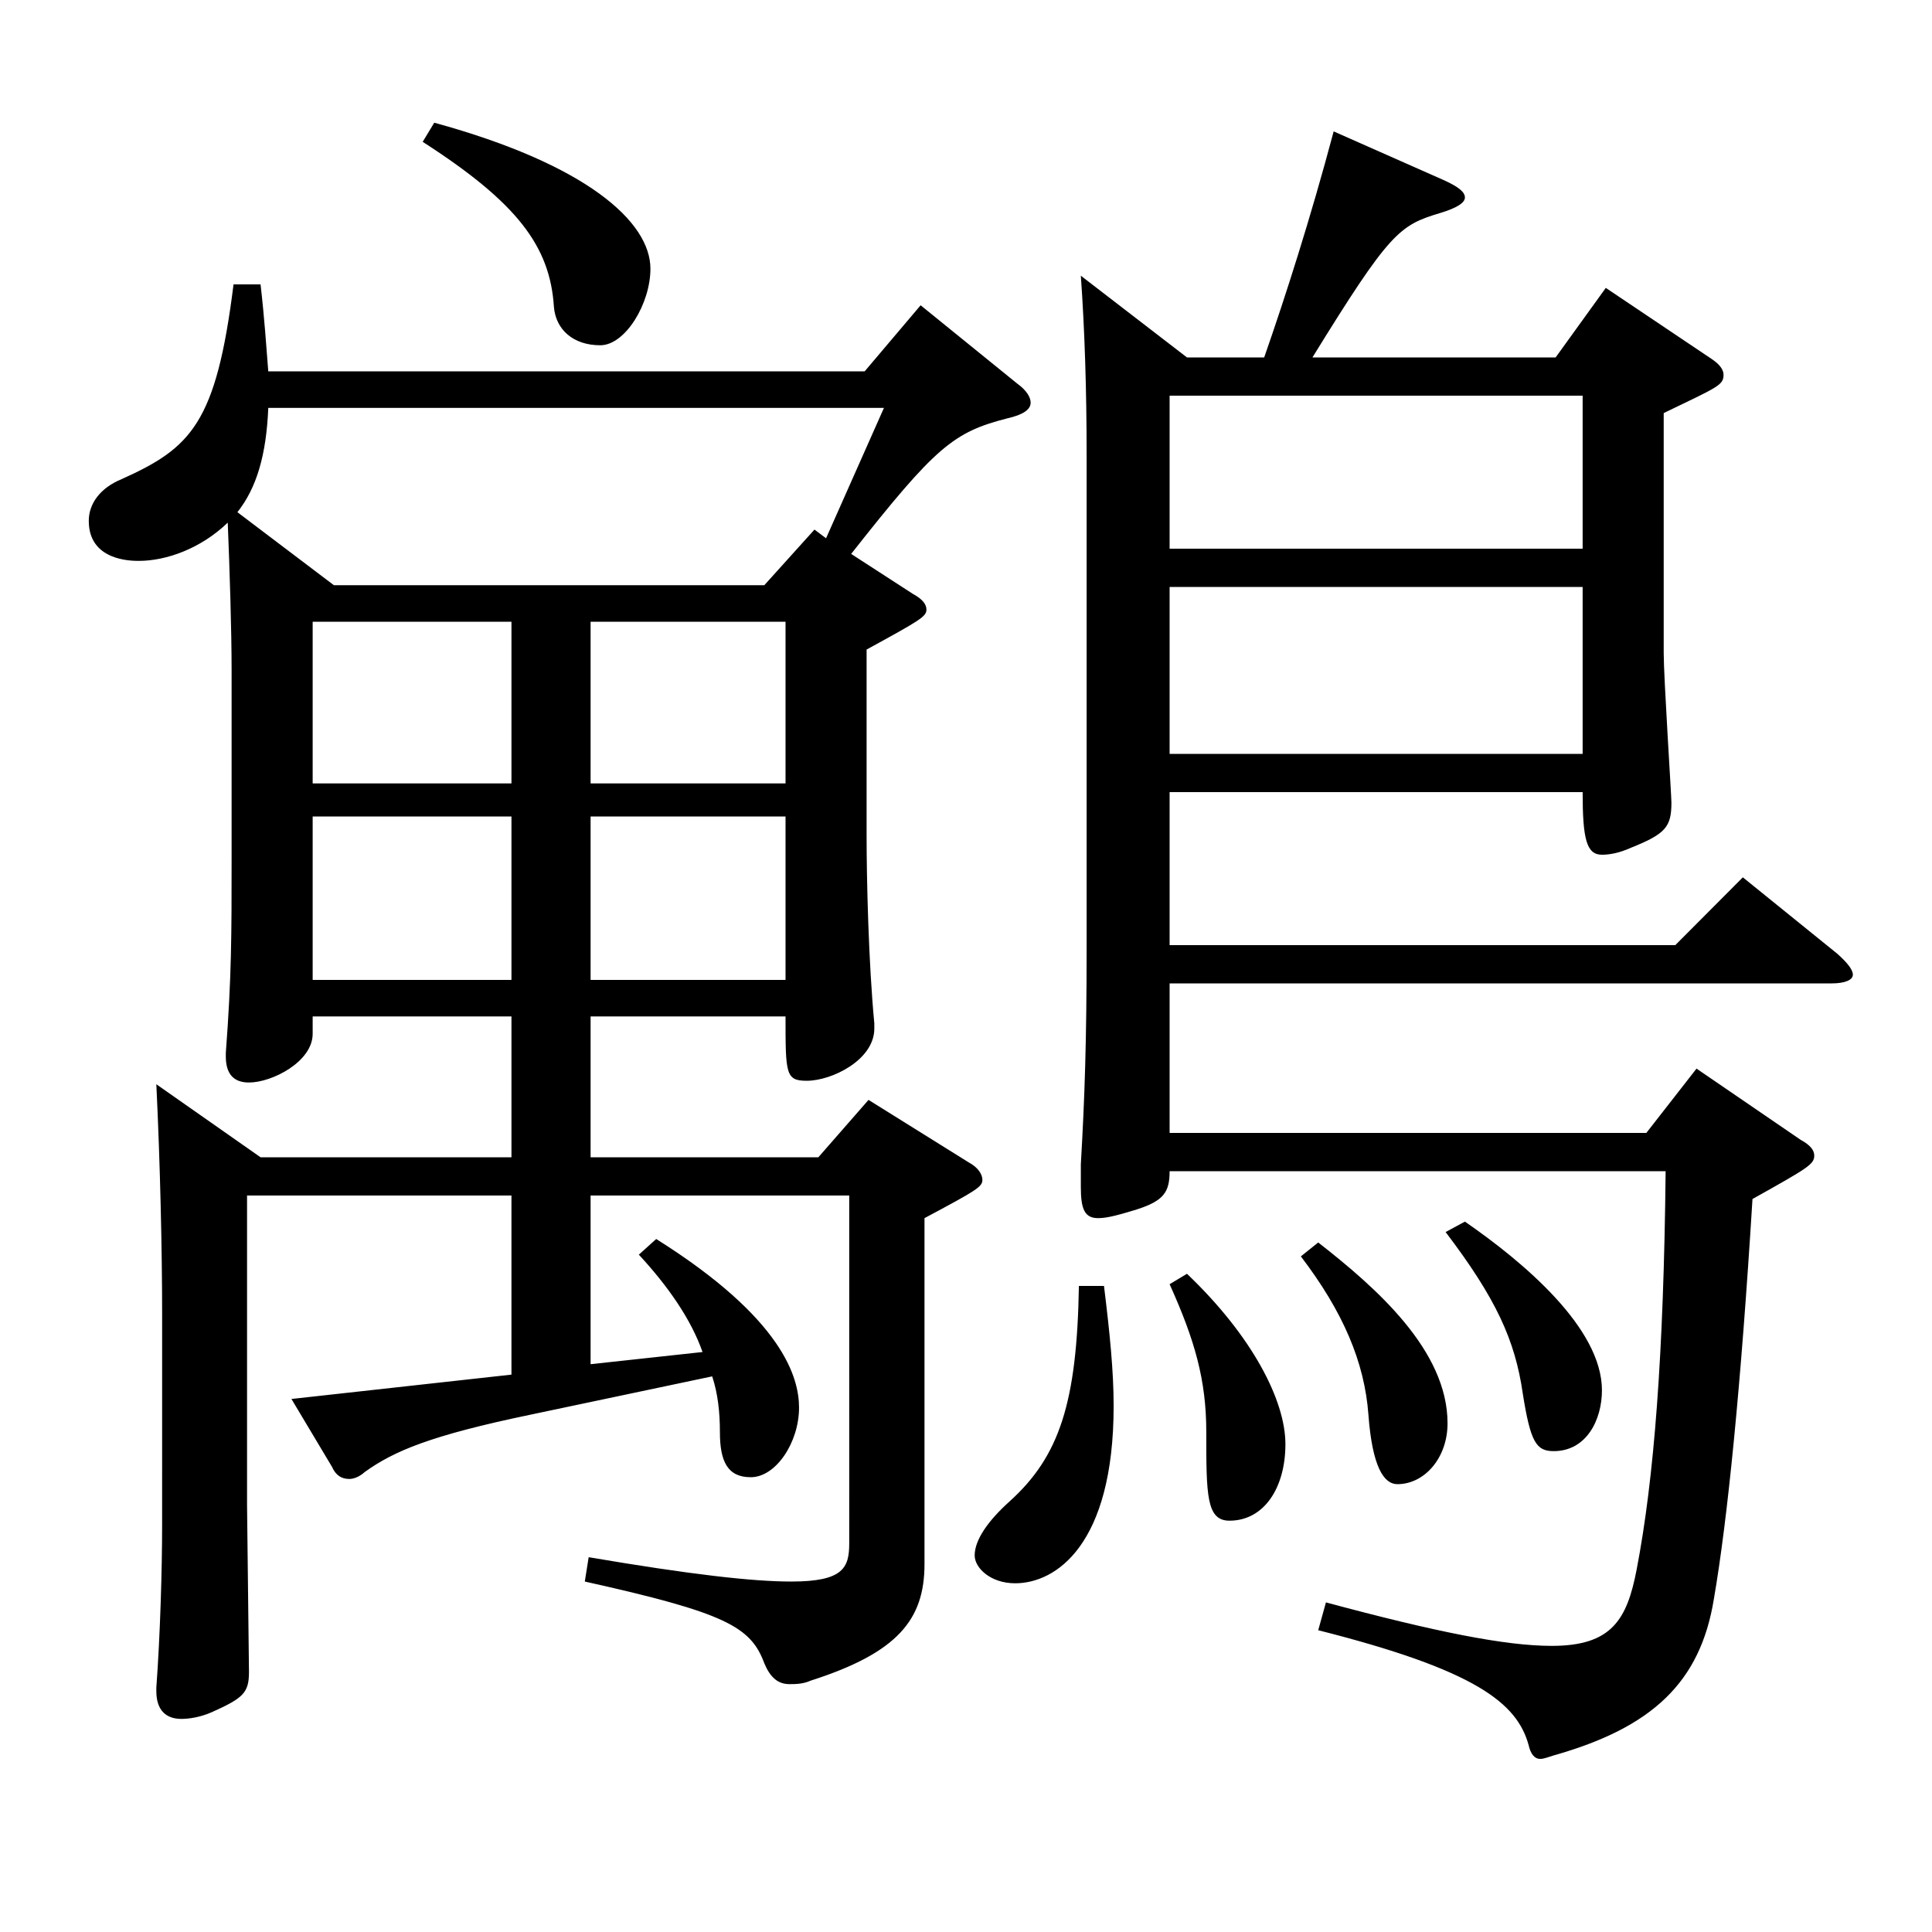 <?xml version="1.0" encoding="utf-8"?>
<!-- Generator: Adobe Illustrator 16.0.0, SVG Export Plug-In . SVG Version: 6.00 Build 0)  -->
<!DOCTYPE svg PUBLIC "-//W3C//DTD SVG 1.1//EN" "http://www.w3.org/Graphics/SVG/1.1/DTD/svg11.dtd">
<svg version="1.1" id="图层_1" xmlns="http://www.w3.org/2000/svg" xmlns:xlink="http://www.w3.org/1999/xlink" x="0px" y="0px"
	 width="1000px" height="1000px" viewBox="0 0 1000 1000" enable-background="new 0 0 1000 1000" xml:space="preserve">
<path d="M526.469,198.509c4.995,3.6,6.993,7.2,6.993,9.9c0,3.6-3.996,6.3-11.988,8.1c-27.972,7.2-36.963,14.4-80.918,70.199
	l31.968,20.7c4.995,2.7,6.992,5.4,6.992,8.1c0,3.6-2.996,5.4-30.969,20.7v96.299c0,22.5,0.999,65.699,3.996,97.199v2.7
	c0,16.2-21.978,27-34.965,27c-10.988,0-10.988-3.6-10.988-33.3H305.691v72.899h117.881l25.974-29.7l51.948,32.4
	c4.995,2.7,6.993,6.3,6.993,9c0,3.6-2.997,5.4-29.971,19.8v179.099c0,28.8-13.985,45.9-58.94,60.3c-3.996,1.8-7.991,1.8-10.988,1.8
	c-5.994,0-9.99-3.6-12.987-10.8c-6.993-18.9-19.979-26.1-92.906-42.3l1.998-12.6c52.946,9,84.914,12.6,104.895,12.6
	c26.973,0,29.97-7.2,29.97-19.8V618.806H305.691v87.299l57.941-6.3c-5.994-17.1-17.981-34.2-32.967-50.399l8.991-8.1
	c65.934,41.4,73.926,72,73.926,87.299c0,18-11.988,36-24.976,36c-11.987,0-15.983-8.1-15.983-23.4c0-9.9-0.999-19.8-3.996-28.8
	l-93.905,19.8c-51.948,10.8-70.929,18.9-85.914,29.7c-2.997,2.7-5.994,3.6-7.992,3.6c-3.996,0-6.993-1.8-8.991-6.3l-20.979-35.1
	l113.885-12.6v-92.699H127.871v160.199l0.999,86.399c0,10.8-2.997,13.5-18.981,20.7c-5.994,2.7-11.988,3.6-15.984,3.6
	c-7.992,0-12.987-4.5-12.987-14.4v-1.8c1.998-27,2.997-61.2,2.997-84.599V680.005c0-32.4-0.999-77.399-2.997-118.799l53.945,37.8
	h129.869v-72.899H161.836v9c0,14.4-20.979,25.2-32.967,25.2c-7.992,0-11.988-4.5-11.988-13.5v-1.8
	c2.997-39.6,2.997-61.2,2.997-100.799v-97.199c0-20.7-0.999-52.2-1.998-76.5c-13.986,13.5-31.968,19.8-45.954,19.8
	c-3.996,0-25.974,0-25.974-20.7c0-9,5.994-17.1,16.983-21.6c35.963-16.2,48.951-28.8,57.942-100.799h13.985
	c1.998,17.1,2.997,32.4,3.996,45h308.688l28.972-34.2L526.469,198.509z M172.825,302.908h222.775l25.974-28.8l5.994,4.5l29.97-67.5
	H138.859c-0.999,24.3-5.994,41.4-15.983,54L172.825,302.908z M264.732,321.808H161.836v83.699h102.896V321.808z M161.836,422.607
	v84.599h102.896v-84.599H161.836z M224.773,63.51c78.92,21.6,111.887,51.3,111.887,75.599c0,18-12.987,39.6-25.974,39.6
	c-13.986,0-22.978-8.1-23.977-19.8c-1.997-31.5-18.98-54-67.931-85.499L224.773,63.51z M406.59,405.507v-83.699H305.691v83.699
	H406.59z M406.59,507.206v-84.599H305.691v84.599H406.59z M571.424,665.605c2.996,24.3,4.994,44.1,4.994,62.1
	c0,72-29.97,91.799-50.948,91.799c-12.987,0-20.979-8.1-20.979-14.4c0-8.1,6.992-18,17.981-27.9
	c25.974-23.4,34.965-51.3,35.964-111.599H571.424z M654.34,185.009c10.989-31.5,23.976-72,35.964-116.999l56.942,25.2
	c7.992,3.6,10.989,6.3,10.989,9c0,2.7-3.996,5.4-12.987,8.1c-20.979,6.3-25.974,9.9-65.934,74.699h125.873l25.974-36l54.945,36.9
	c3.996,2.7,5.994,5.4,5.994,8.1c0,5.4-2.997,6.3-30.97,19.8v124.199c0,12.6,3.996,73.799,3.996,77.399
	c0,12.6-2.997,16.2-20.979,23.4c-5.994,2.7-10.989,3.6-14.985,3.6c-7.991,0-9.989-8.1-9.989-32.4H605.389v79.199h261.736
	l34.965-35.1l48.951,39.6c4.995,4.5,7.991,8.1,7.991,10.8s-3.995,4.5-10.988,4.5H605.389v77.399h246.752l25.974-33.3l53.945,36.9
	c4.995,2.7,6.993,5.4,6.993,8.1c0,4.5-2.997,6.3-31.968,22.5c-5.994,97.199-12.987,166.499-19.979,206.999
	c-6.993,43.2-31.968,66.6-82.917,80.999c-2.997,0.9-4.995,1.8-6.993,1.8c-2.996,0-4.994-2.7-5.993-7.2
	c-5.994-21.6-26.973-38.7-108.891-59.4l3.996-14.4c56.942,15.3,92.906,22.5,116.882,22.5c30.969,0,38.961-13.5,43.956-39.6
	c8.991-46.8,13.985-110.699,14.984-206.098H605.389c0,10.8-2.996,15.3-16.982,19.8c-8.991,2.7-14.985,4.5-19.979,4.5
	c-6.993,0-8.991-4.5-8.991-16.2v-11.7c1.998-34.2,2.997-63.9,2.997-111.599V235.408c0-33.3-0.999-64.8-2.997-92.699l54.944,42.3
	H654.34z M819.174,284.008v-79.199H605.389v79.199H819.174z M819.174,390.207v-86.399H605.389v86.399H819.174z M614.38,659.305
	c33.966,32.4,50.949,65.699,50.949,88.199c0,22.5-10.989,39.6-28.971,39.6c-11.988,0-11.988-13.5-11.988-45.9
	c0-27-5.994-47.7-18.981-76.5L614.38,659.305z M682.312,643.105c29.97,23.4,66.933,55.8,66.933,93.599c0,18-11.988,31.5-25.974,31.5
	c-6.993,0-12.987-9-14.985-36s-12.986-53.1-34.965-81.899L682.312,643.105z M758.235,632.305c29.97,20.7,70.928,54.9,70.928,87.3
	c0,15.3-7.991,31.5-24.975,31.5c-8.99,0-11.987-4.5-15.983-29.7c-3.996-27.9-13.986-49.5-39.96-83.699L758.235,632.305z"/>
</svg>

